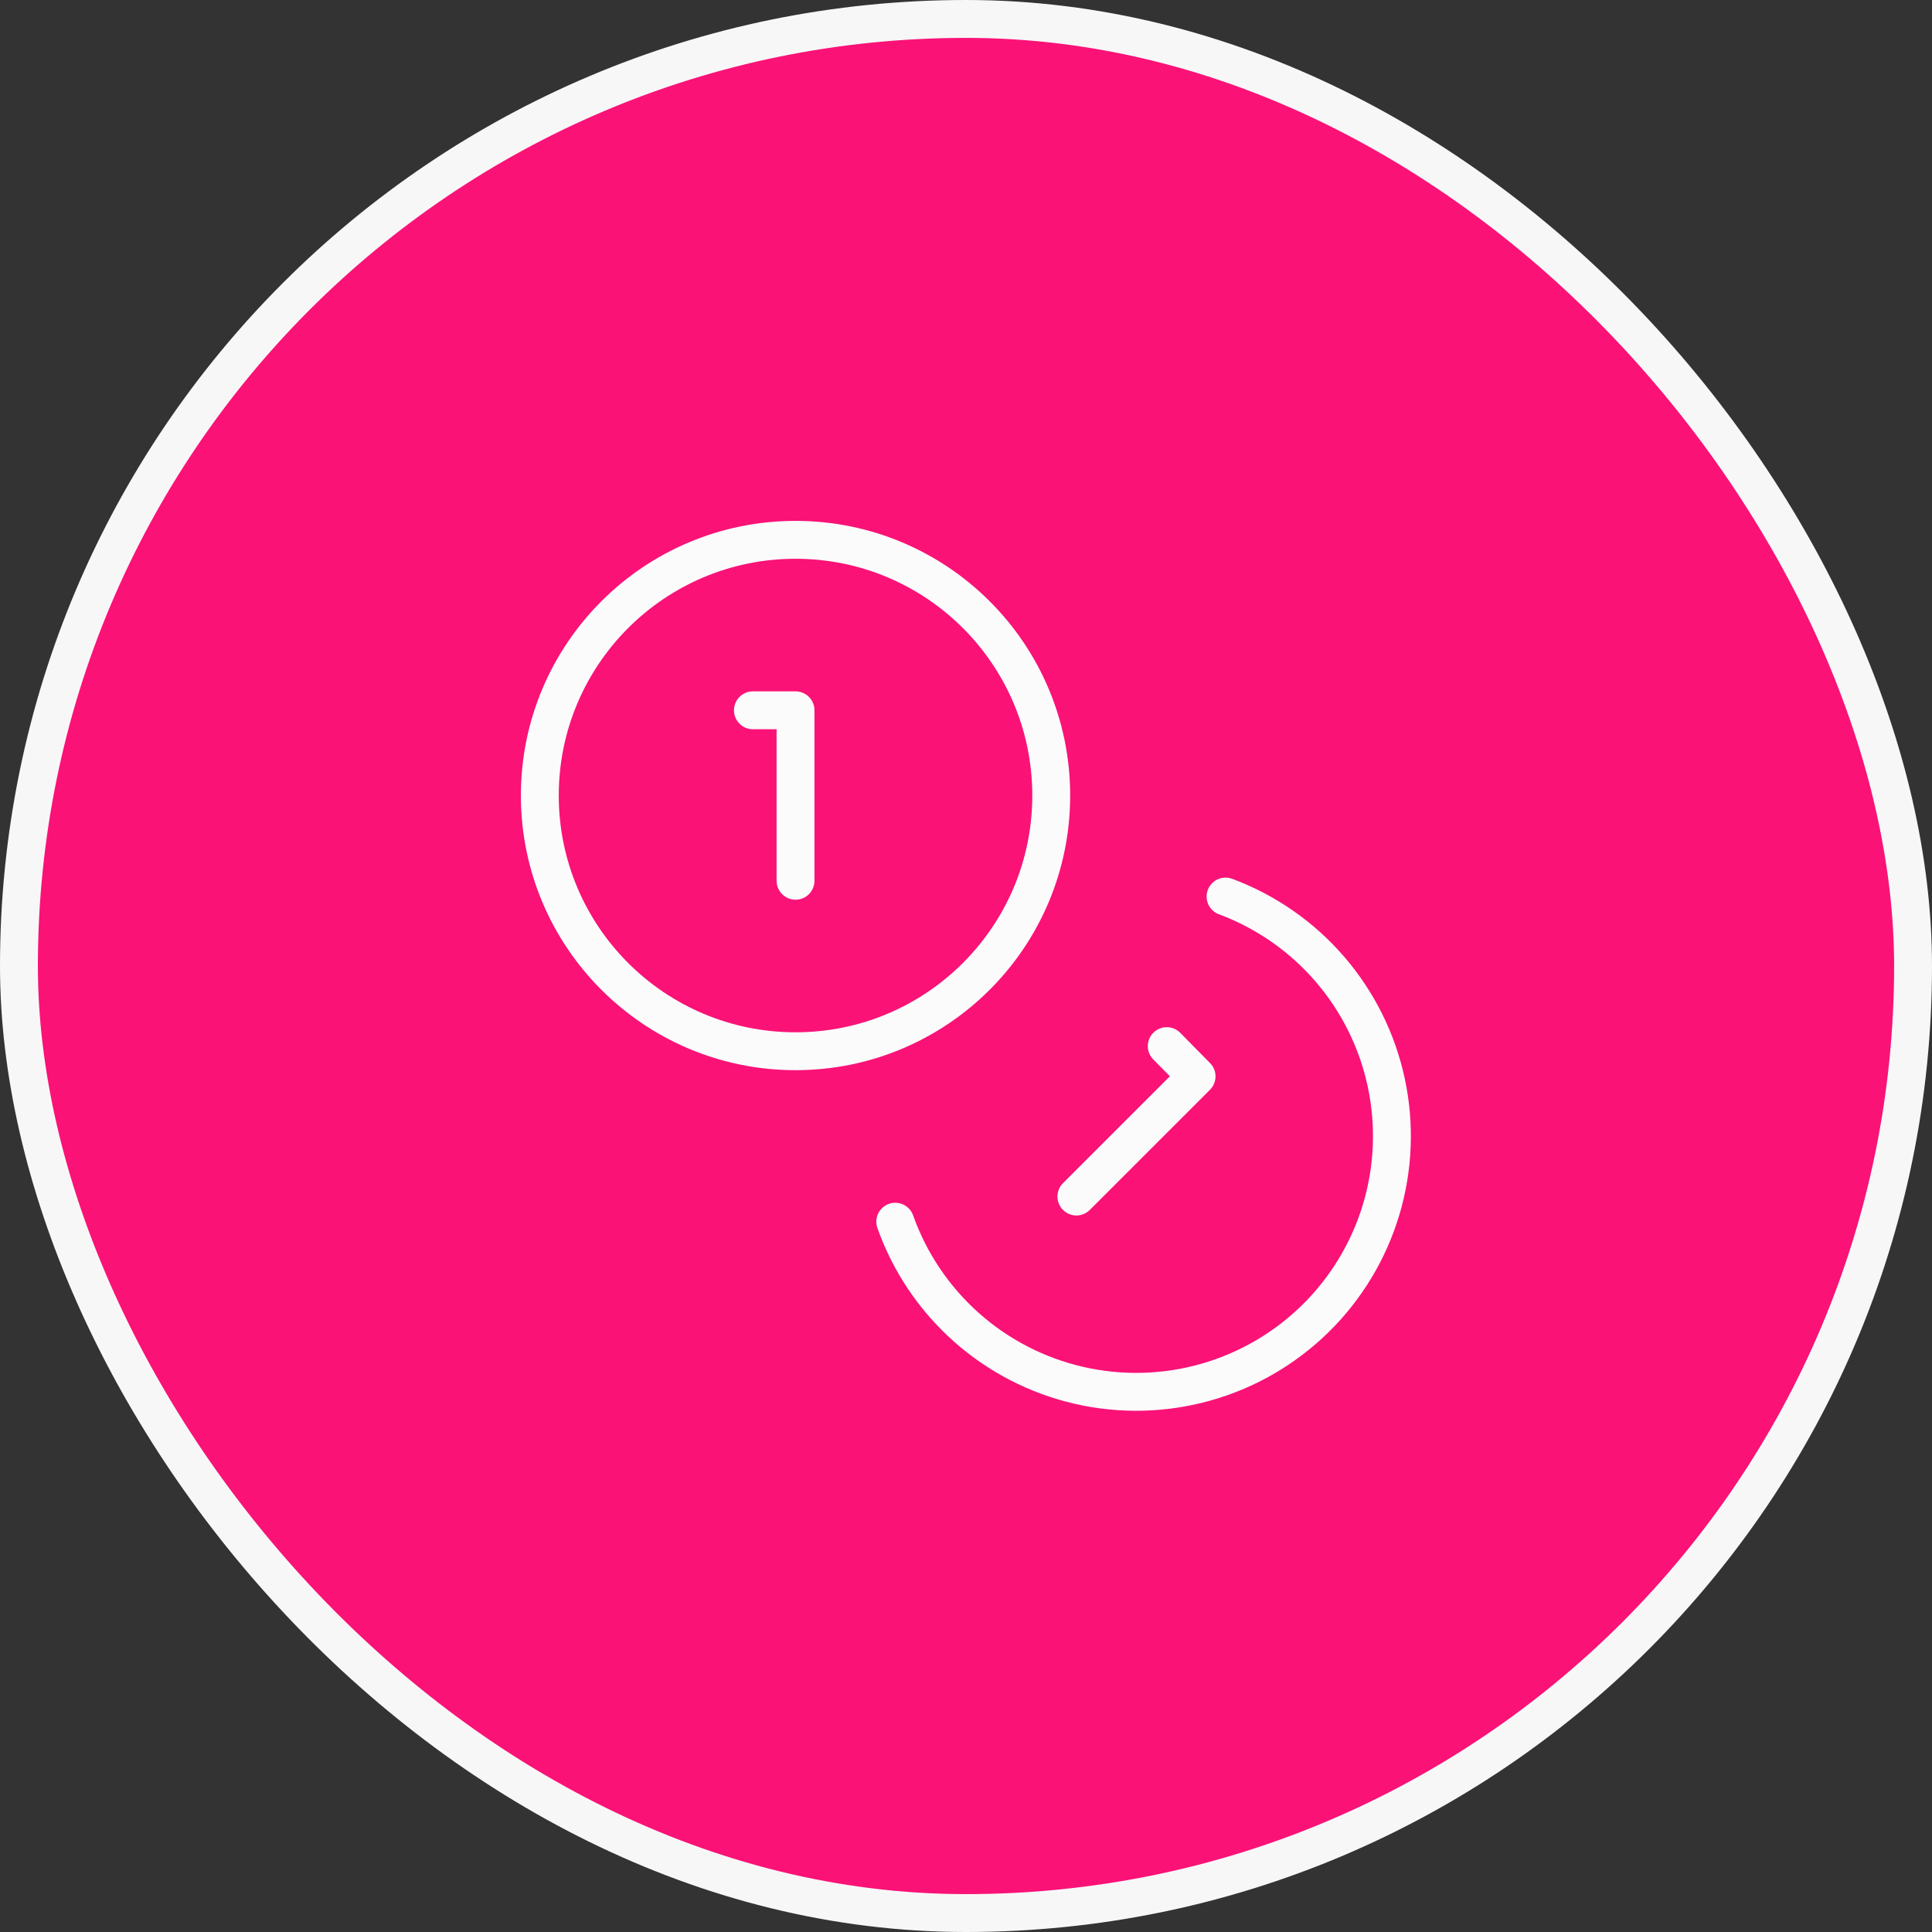 <svg width="102" height="102" viewBox="0 0 102 102" fill="none" xmlns="http://www.w3.org/2000/svg">
<rect x="0" y="0" width="102" height="102" fill="#333333" stroke="none"/>
<rect x="1" y="1" width="100" height="100" rx="50" fill="#FA1277"/>
<rect x="1" y="1" width="100" height="100" rx="50" stroke="#F7F7F7" stroke-width="2"/>
<path d="M42 55.5C49.456 55.5 55.5 49.456 55.5 42C55.5 34.544 49.456 28.5 42 28.5C34.544 28.5 28.5 34.544 28.5 42C28.5 49.456 34.544 55.5 42 55.5Z" stroke="#FBFBFB" stroke-width="2" stroke-linecap="round" stroke-linejoin="round"/>
<path d="M64.703 47.333C66.83 48.126 68.722 49.442 70.206 51.16C71.689 52.879 72.715 54.943 73.189 57.163C73.663 59.383 73.57 61.686 72.918 63.861C72.265 66.035 71.075 68.01 69.458 69.602C67.84 71.195 65.847 72.354 63.663 72.972C61.479 73.59 59.174 73.647 56.962 73.139C54.75 72.63 52.701 71.572 51.007 70.062C49.312 68.552 48.025 66.639 47.265 64.5" stroke="#FBFBFB" stroke-width="2" stroke-linecap="round" stroke-linejoin="round"/>
<path d="M39.75 37.5H42V46.5" stroke="#FBFBFB" stroke-width="2" stroke-linecap="round" stroke-linejoin="round"/>
<path d="M61.598 55.23L63.173 56.828L56.828 63.172" stroke="#FBFBFB" stroke-width="2" stroke-linecap="round" stroke-linejoin="round"/>
</svg>
